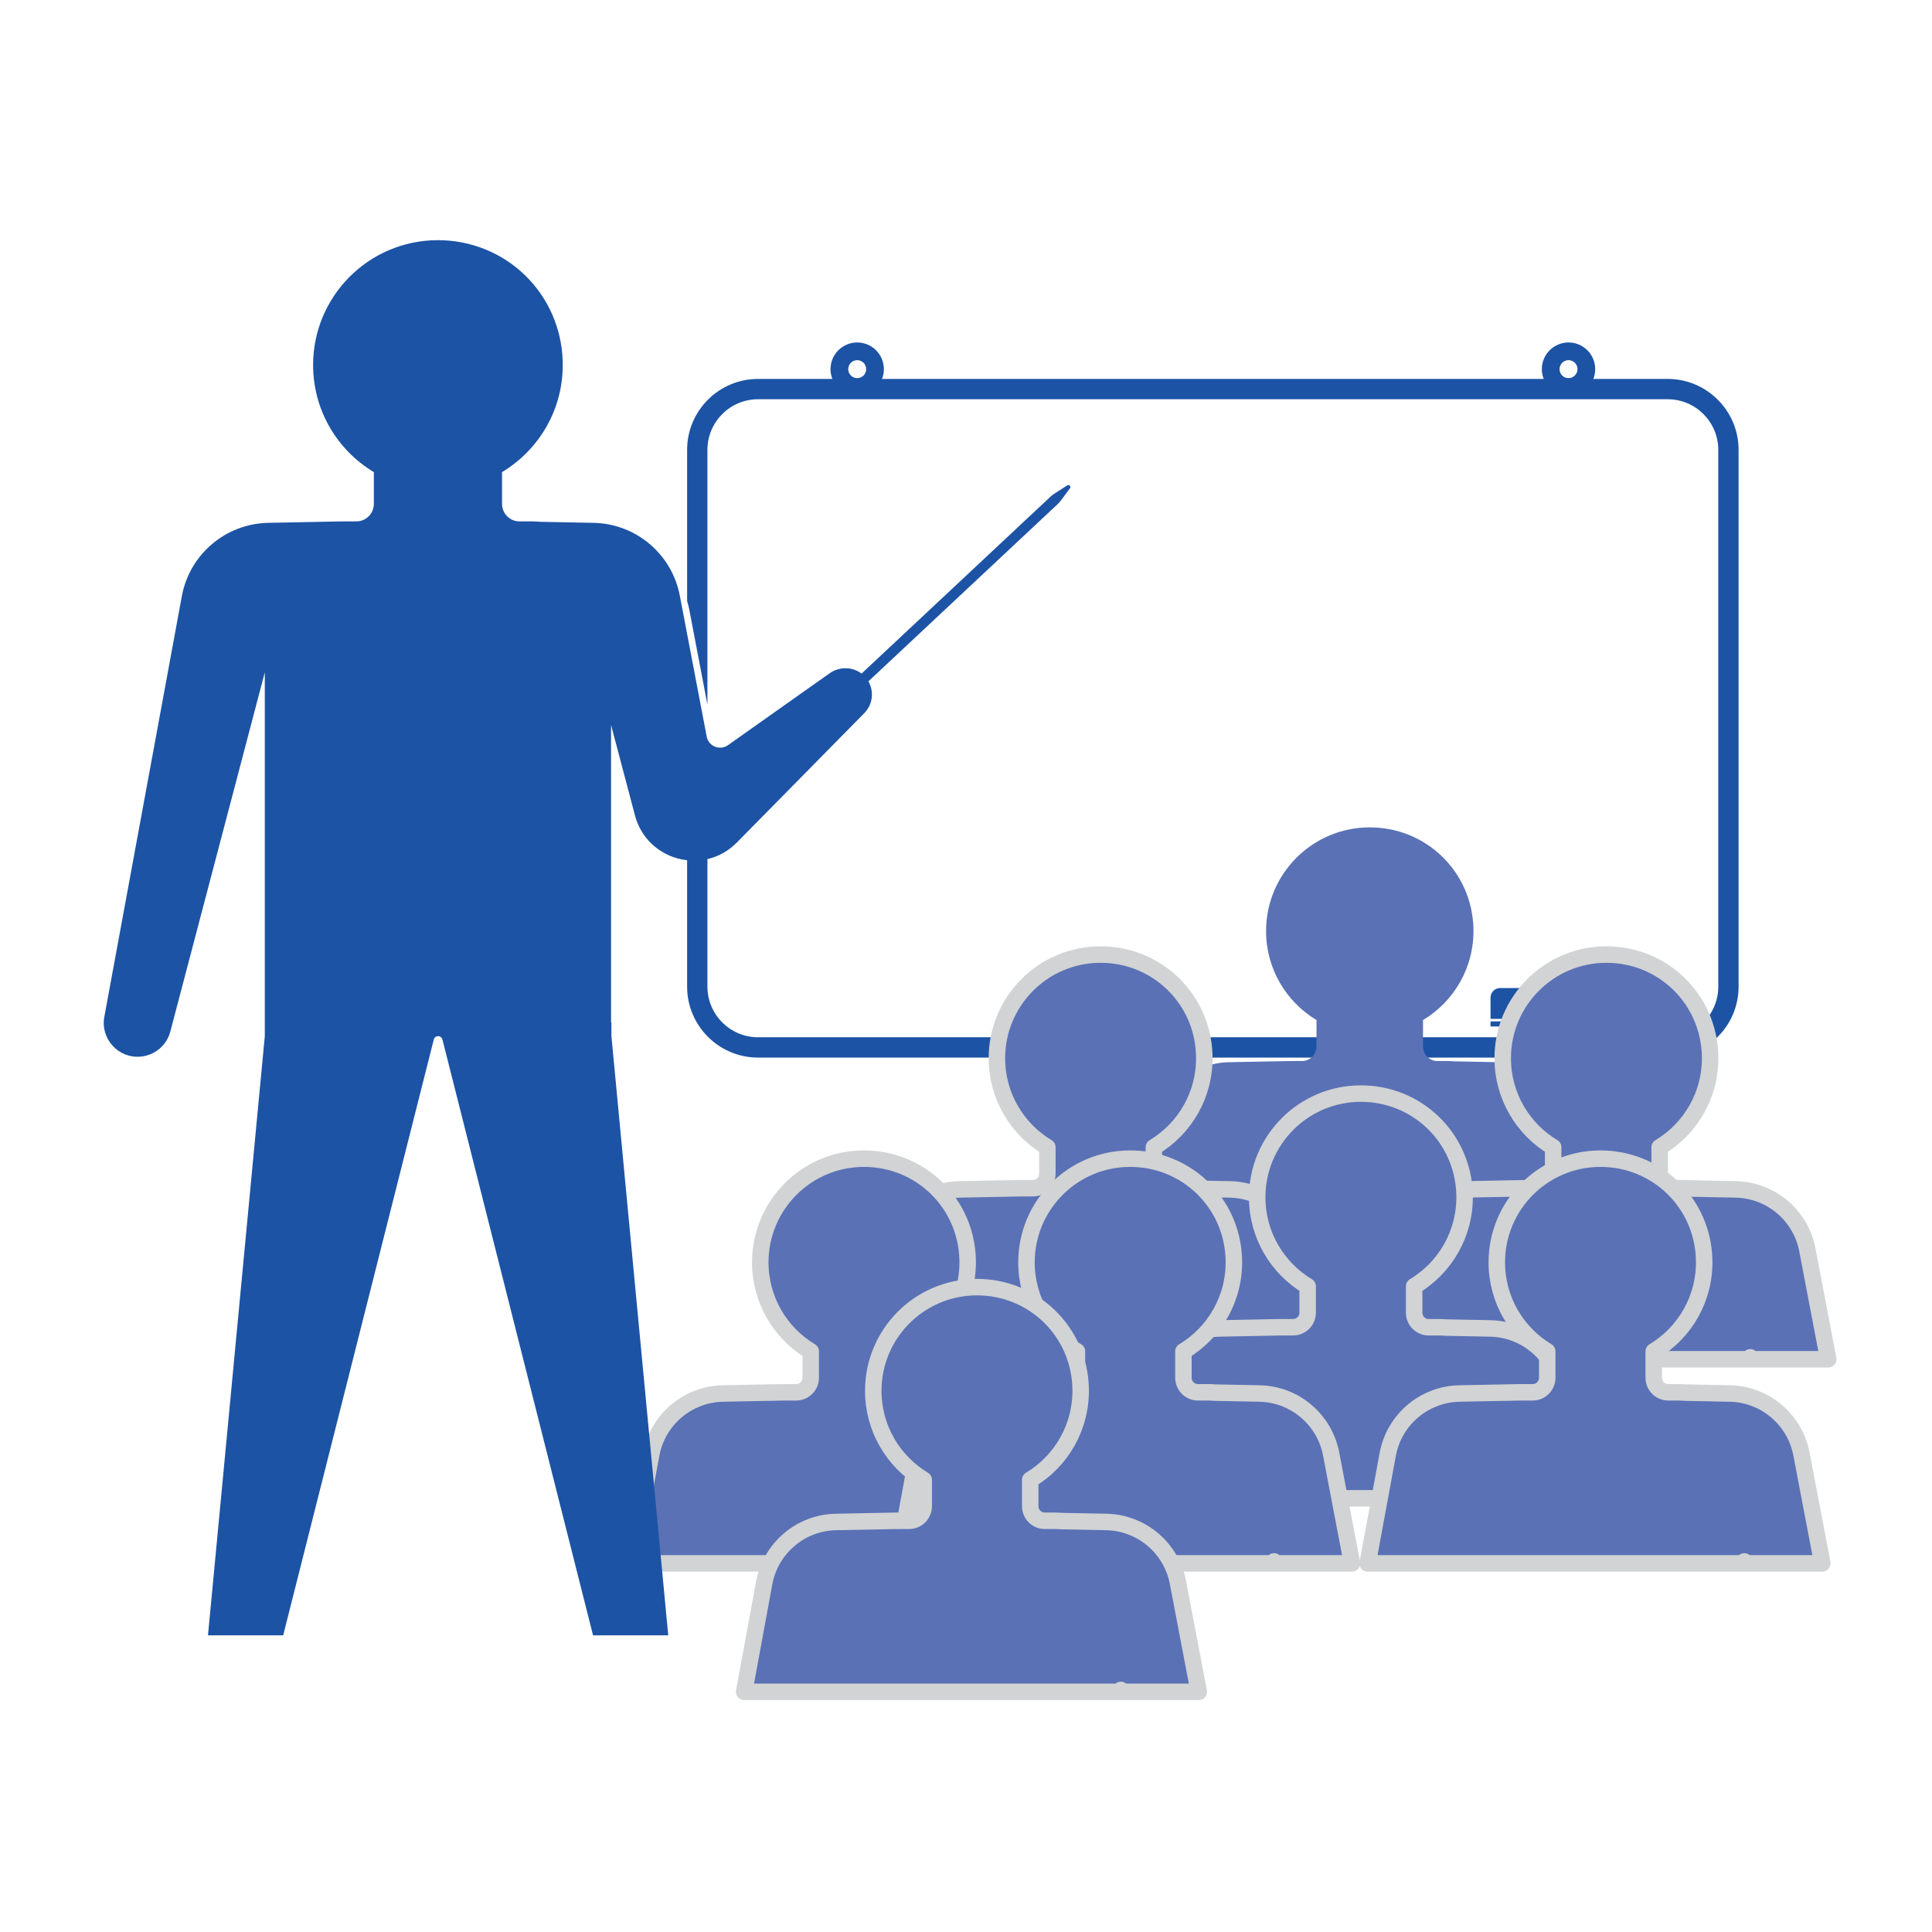 <?xml version="1.0" encoding="UTF-8" standalone="no"?>
<!DOCTYPE svg PUBLIC "-//W3C//DTD SVG 1.1//EN" "http://www.w3.org/Graphics/SVG/1.1/DTD/svg11.dtd">
<svg width="100%" height="100%" viewBox="0 0 300 300" version="1.1" xmlns="http://www.w3.org/2000/svg" xmlns:xlink="http://www.w3.org/1999/xlink" xml:space="preserve" xmlns:serif="http://www.serif.com/" style="fill-rule:evenodd;clip-rule:evenodd;stroke-linecap:round;stroke-linejoin:round;stroke-miterlimit:10;">
    <g transform="matrix(1,0,0,1,-1109.38,0)">
        <g id="Artboard1" transform="matrix(1,0,0,1,1109.38,0)">
            <rect x="0" y="0" width="300" height="300" style="fill:none;"/>
            <g transform="matrix(2,0,0,2,-627.821,-651.382)">
                <g transform="matrix(1,0,0,1,443.389,407.801)">
                    <path d="M0,-52.69L-70.626,-52.69C-73.661,-52.69 -76.131,-50.22 -76.131,-47.185L-76.131,-35.438C-76.061,-35.216 -76.002,-34.988 -75.957,-34.755L-74.554,-27.396L-74.554,-47.185C-74.554,-49.351 -72.792,-51.113 -70.626,-51.113L0,-51.113C2.166,-51.113 3.928,-49.351 3.928,-47.185L3.928,-5.505C3.928,-3.339 2.166,-1.577 0,-1.577L-70.626,-1.577C-72.792,-1.577 -74.554,-3.339 -74.554,-5.505L-74.554,-17.982C-74.928,-17.877 -75.318,-17.821 -75.717,-17.821C-75.857,-17.821 -75.995,-17.828 -76.131,-17.841L-76.131,-5.505C-76.131,-2.47 -73.661,0 -70.626,0L0,0C3.035,0 5.505,-2.47 5.505,-5.505L5.505,-47.185C5.505,-50.22 3.035,-52.69 0,-52.69" style="fill:rgb(28,83,165);fill-rule:nonzero;"/>
                </g>
                <g transform="matrix(1,0,0,1,380.463,353.654)">
                    <path d="M0,1.394C-0.385,1.394 -0.697,1.082 -0.697,0.697C-0.697,0.312 -0.385,0 0,0C0.385,0 0.697,0.312 0.697,0.697C0.697,1.082 0.385,1.394 0,1.394M0,-1.374C-1.144,-1.374 -2.071,-0.447 -2.071,0.697C-2.071,1.841 -1.144,2.768 0,2.768C1.144,2.768 2.071,1.841 2.071,0.697C2.071,-0.447 1.144,-1.374 0,-1.374" style="fill:rgb(28,83,165);fill-rule:nonzero;"/>
                </g>
                <g transform="matrix(1,0,0,1,435.69,353.654)">
                    <path d="M0,1.394C-0.385,1.394 -0.697,1.082 -0.697,0.697C-0.697,0.312 -0.385,0 0,0C0.385,0 0.697,0.312 0.697,0.697C0.697,1.082 0.385,1.394 0,1.394M0,-1.374C-1.144,-1.374 -2.071,-0.447 -2.071,0.697C-2.071,1.841 -1.144,2.768 0,2.768C1.144,2.768 2.071,1.841 2.071,0.697C2.071,-0.447 1.144,-1.374 0,-1.374" style="fill:rgb(28,83,165);fill-rule:nonzero;"/>
                </g>
                <g transform="matrix(1,0,0,1,440.36,402.402)">
                    <path d="M0,2.392L-10.726,2.392L-10.726,0.748C-10.726,0.335 -10.391,0 -9.978,0L-0.749,0C-0.335,0 0,0.335 0,0.748L0,2.392Z" style="fill:rgb(28,83,165);fill-rule:nonzero;"/>
                </g>
                <g transform="matrix(-1,0,0,1,869.994,270.378)">
                    <rect x="429.634" y="134.614" width="10.726" height="0.394" style="fill:rgb(28,83,165);"/>
                </g>
                <g transform="matrix(1,0,0,1,435.862,398.396)">
                    <path d="M0,14.461C-0.512,11.777 -2.834,9.818 -5.566,9.765L-9.03,9.697C-9.193,9.681 -9.358,9.673 -9.525,9.673L-10.339,9.673C-10.963,9.673 -11.469,9.167 -11.469,8.543L-11.469,6.493C-9.065,5.052 -7.475,2.393 -7.554,-0.632C-7.669,-5.036 -11.241,-8.492 -15.647,-8.468C-20.073,-8.445 -23.654,-4.849 -23.654,-0.417C-23.654,2.518 -22.083,5.086 -19.737,6.493L-19.737,8.543C-19.737,9.167 -20.243,9.673 -20.867,9.673L-21.68,9.673C-21.737,9.673 -21.792,9.675 -21.848,9.677L-21.834,9.673L-26.55,9.765C-29.282,9.818 -31.603,11.777 -32.116,14.461L-33.68,22.953L-4.436,22.953L-4.436,22.802L-4.396,22.953L1.62,22.953L0,14.461Z" style="fill:rgb(90,113,182);fill-rule:nonzero;"/>
                </g>
                <g transform="matrix(1,0,0,1,414.964,408.271)">
                    <path d="M0,14.461C-0.512,11.777 -2.834,9.818 -5.566,9.765L-9.03,9.697C-9.193,9.681 -9.358,9.673 -9.525,9.673L-10.339,9.673C-10.963,9.673 -11.469,9.167 -11.469,8.543L-11.469,6.493C-9.065,5.052 -7.475,2.393 -7.554,-0.632C-7.669,-5.036 -11.241,-8.492 -15.647,-8.468C-20.073,-8.445 -23.654,-4.849 -23.654,-0.417C-23.654,2.518 -22.083,5.086 -19.737,6.493L-19.737,8.543C-19.737,9.167 -20.243,9.673 -20.867,9.673L-21.68,9.673C-21.737,9.673 -21.792,9.675 -21.848,9.677L-21.834,9.673L-26.55,9.765C-29.282,9.818 -31.603,11.777 -32.115,14.461L-33.68,22.953L-4.436,22.953L-4.436,22.802L-4.396,22.953L1.62,22.953L0,14.461Z" style="fill:rgb(90,113,182);fill-rule:nonzero;stroke:rgb(209,211,212);stroke-width:1.28px;"/>
                </g>
                <g transform="matrix(1,0,0,1,454.235,408.271)">
                    <path d="M0,14.461C-0.512,11.777 -2.834,9.818 -5.566,9.765L-9.03,9.697C-9.193,9.681 -9.358,9.673 -9.525,9.673L-10.339,9.673C-10.963,9.673 -11.469,9.167 -11.469,8.543L-11.469,6.493C-9.065,5.052 -7.475,2.393 -7.554,-0.632C-7.669,-5.036 -11.241,-8.492 -15.647,-8.468C-20.073,-8.445 -23.654,-4.849 -23.654,-0.417C-23.654,2.518 -22.083,5.086 -19.737,6.493L-19.737,8.543C-19.737,9.167 -20.243,9.673 -20.867,9.673L-21.68,9.673C-21.737,9.673 -21.792,9.675 -21.848,9.677L-21.834,9.673L-26.55,9.765C-29.282,9.818 -31.603,11.777 -32.116,14.461L-33.68,22.953L-4.436,22.953L-4.436,22.802L-4.396,22.953L1.62,22.953L0,14.461Z" style="fill:rgb(90,113,182);fill-rule:nonzero;stroke:rgb(209,211,212);stroke-width:1.28px;"/>
                </g>
                <g transform="matrix(1,0,0,1,435.173,419.065)">
                    <path d="M0,14.461C-0.512,11.777 -2.834,9.818 -5.566,9.765L-9.03,9.697C-9.193,9.681 -9.358,9.673 -9.525,9.673L-10.339,9.673C-10.963,9.673 -11.469,9.167 -11.469,8.543L-11.469,6.493C-9.065,5.052 -7.475,2.393 -7.554,-0.632C-7.669,-5.036 -11.241,-8.492 -15.647,-8.468C-20.073,-8.445 -23.654,-4.849 -23.654,-0.417C-23.654,2.518 -22.083,5.086 -19.737,6.493L-19.737,8.543C-19.737,9.167 -20.243,9.673 -20.867,9.673L-21.68,9.673C-21.737,9.673 -21.792,9.675 -21.848,9.677L-21.834,9.673L-26.55,9.765C-29.282,9.818 -31.603,11.777 -32.115,14.461L-33.68,22.953L-4.436,22.953L-4.436,22.802L-4.396,22.953L1.62,22.953L0,14.461Z" style="fill:rgb(90,113,182);fill-rule:nonzero;stroke:rgb(209,211,212);stroke-width:1.28px;"/>
                </g>
                <g transform="matrix(1,0,0,1,396.592,424.117)">
                    <path d="M0,14.461C-0.512,11.777 -2.834,9.818 -5.566,9.765L-9.03,9.697C-9.193,9.681 -9.358,9.673 -9.525,9.673L-10.339,9.673C-10.963,9.673 -11.469,9.167 -11.469,8.543L-11.469,6.493C-9.065,5.052 -7.475,2.393 -7.554,-0.632C-7.669,-5.036 -11.241,-8.492 -15.647,-8.468C-20.073,-8.445 -23.654,-4.849 -23.654,-0.417C-23.654,2.518 -22.083,5.086 -19.737,6.493L-19.737,8.543C-19.737,9.167 -20.243,9.673 -20.867,9.673L-21.68,9.673C-21.737,9.673 -21.792,9.675 -21.848,9.677L-21.834,9.673L-26.55,9.765C-29.282,9.818 -31.603,11.777 -32.115,14.461L-33.68,22.953L-4.436,22.953L-4.436,22.802L-4.396,22.953L1.62,22.953L0,14.461Z" style="fill:rgb(90,113,182);fill-rule:nonzero;stroke:rgb(209,211,212);stroke-width:1.28px;"/>
                </g>
                <g transform="matrix(1,0,0,1,417.26,424.117)">
                    <path d="M0,14.461C-0.512,11.777 -2.834,9.818 -5.566,9.765L-9.03,9.697C-9.193,9.681 -9.358,9.673 -9.525,9.673L-10.339,9.673C-10.963,9.673 -11.469,9.167 -11.469,8.543L-11.469,6.493C-9.065,5.052 -7.475,2.393 -7.554,-0.632C-7.669,-5.036 -11.241,-8.492 -15.647,-8.468C-20.073,-8.445 -23.654,-4.849 -23.654,-0.417C-23.654,2.518 -22.083,5.086 -19.737,6.493L-19.737,8.543C-19.737,9.167 -20.243,9.673 -20.867,9.673L-21.68,9.673C-21.737,9.673 -21.792,9.675 -21.848,9.677L-21.834,9.673L-26.55,9.765C-29.282,9.818 -31.603,11.777 -32.116,14.461L-33.68,22.953L-4.436,22.953L-4.436,22.802L-4.396,22.953L1.62,22.953L0,14.461Z" style="fill:rgb(90,113,182);fill-rule:nonzero;stroke:rgb(209,211,212);stroke-width:1.28px;"/>
                </g>
                <g transform="matrix(1,0,0,1,453.775,424.117)">
                    <path d="M0,14.461C-0.512,11.777 -2.834,9.818 -5.566,9.765L-9.03,9.697C-9.193,9.681 -9.358,9.673 -9.525,9.673L-10.339,9.673C-10.963,9.673 -11.469,9.167 -11.469,8.543L-11.469,6.493C-9.065,5.052 -7.475,2.393 -7.554,-0.632C-7.669,-5.036 -11.241,-8.492 -15.647,-8.468C-20.073,-8.445 -23.654,-4.849 -23.654,-0.417C-23.654,2.518 -22.083,5.086 -19.737,6.493L-19.737,8.543C-19.737,9.167 -20.243,9.673 -20.867,9.673L-21.68,9.673C-21.737,9.673 -21.792,9.675 -21.848,9.677L-21.834,9.673L-26.55,9.765C-29.282,9.818 -31.603,11.777 -32.115,14.461L-33.68,22.953L-4.436,22.953L-4.436,22.802L-4.396,22.953L1.62,22.953L0,14.461Z" style="fill:rgb(90,113,182);fill-rule:nonzero;stroke:rgb(209,211,212);stroke-width:1.28px;"/>
                </g>
                <g transform="matrix(1,0,0,1,405.365,434.091)">
                    <path d="M0,14.461C-0.512,11.777 -2.834,9.818 -5.566,9.765L-9.03,9.697C-9.193,9.681 -9.358,9.673 -9.525,9.673L-10.339,9.673C-10.963,9.673 -11.469,9.167 -11.469,8.543L-11.469,6.493C-9.065,5.052 -7.475,2.393 -7.554,-0.632C-7.669,-5.036 -11.241,-8.492 -15.647,-8.468C-20.073,-8.445 -23.654,-4.849 -23.654,-0.417C-23.654,2.518 -22.083,5.086 -19.737,6.493L-19.737,8.543C-19.737,9.167 -20.243,9.673 -20.867,9.673L-21.68,9.673C-21.737,9.673 -21.792,9.675 -21.848,9.677L-21.834,9.673L-26.55,9.765C-29.282,9.818 -31.603,11.777 -32.116,14.461L-33.68,22.953L-4.436,22.953L-4.436,22.802L-4.396,22.953L1.62,22.953L0,14.461Z" style="fill:rgb(90,113,182);fill-rule:nonzero;stroke:rgb(209,211,212);stroke-width:1.28px;"/>
                </g>
                <g transform="matrix(1,0,0,1,396.776,433.595)">
                    <path d="M0,-70.22L-0.991,-69.585C-1.105,-69.512 -1.213,-69.428 -1.312,-69.335L-15.974,-55.608C-16.684,-56.147 -17.699,-56.164 -18.457,-55.628L-26.344,-50.05C-26.974,-49.605 -27.853,-49.959 -27.998,-50.717L-30.085,-61.658C-30.701,-64.889 -33.495,-67.247 -36.784,-67.311L-40.953,-67.392C-41.15,-67.411 -41.348,-67.422 -41.55,-67.422L-42.529,-67.422C-43.28,-67.422 -43.889,-68.031 -43.889,-68.782L-43.889,-71.249C-40.996,-72.984 -39.082,-76.184 -39.177,-79.825C-39.315,-85.126 -43.615,-89.285 -48.917,-89.257C-54.245,-89.228 -58.556,-84.9 -58.556,-79.566C-58.556,-76.033 -56.665,-72.942 -53.84,-71.249L-53.84,-68.782C-53.84,-68.031 -54.449,-67.422 -55.2,-67.422L-56.18,-67.422C-56.248,-67.422 -56.315,-67.419 -56.382,-67.417L-56.365,-67.422L-62.041,-67.311C-65.329,-67.247 -68.124,-64.889 -68.74,-61.658L-74.765,-28.96C-75.08,-27.252 -73.68,-25.714 -71.95,-25.868C-70.847,-25.965 -69.923,-26.745 -69.641,-27.816L-62.306,-55.705L-62.306,-27.457L-66.718,19.065L-60.88,19.065L-49.187,-27.195C-49.148,-27.349 -49.009,-27.457 -48.851,-27.457C-48.692,-27.457 -48.553,-27.349 -48.514,-27.195L-36.821,19.065L-30.983,19.065L-35.395,-27.457L-35.395,-28.525L-35.423,-28.525L-35.423,-51.618L-33.567,-44.597C-32.634,-41.068 -28.216,-39.893 -25.654,-42.494L-15.761,-52.537C-15.108,-53.199 -14.987,-54.21 -15.444,-55.004L-0.762,-68.752C-0.664,-68.843 -0.574,-68.943 -0.494,-69.051L0.208,-69.997C0.311,-70.135 0.145,-70.313 0,-70.22" style="fill:rgb(28,83,165);fill-rule:nonzero;"/>
                </g>
            </g>
        </g>
    </g>
</svg>
